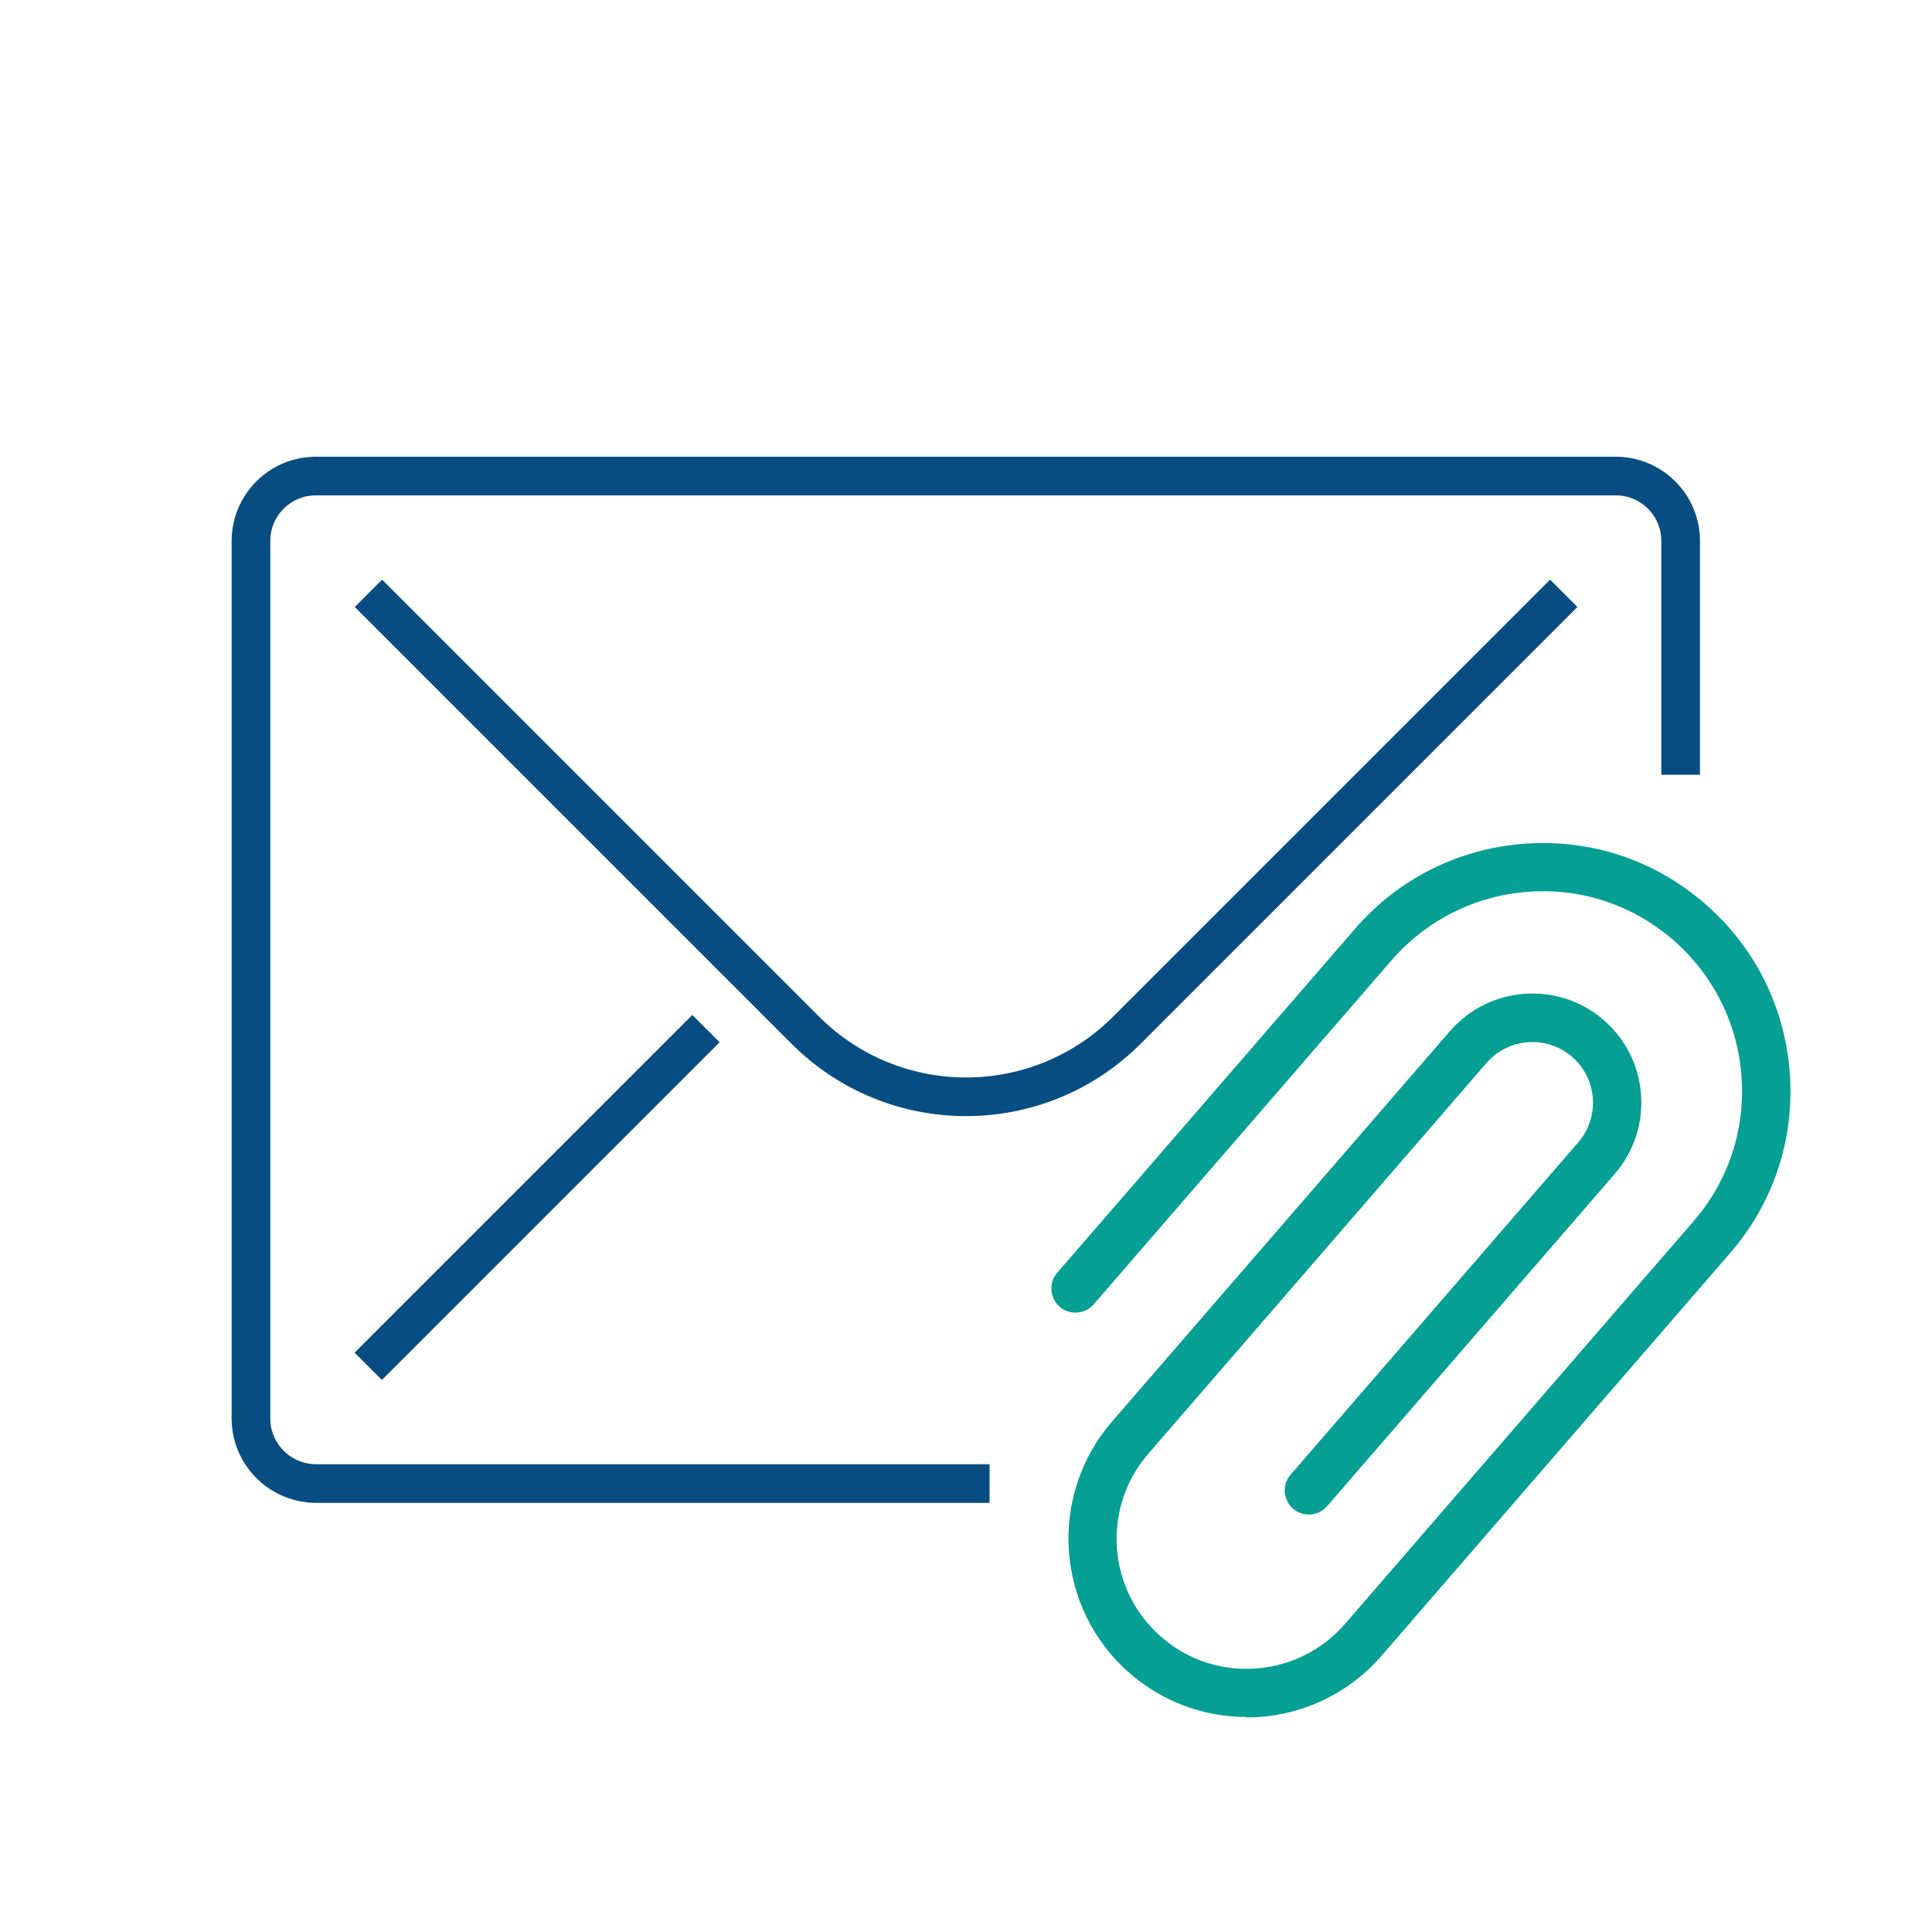 <?xml version="1.0" encoding="UTF-8"?>
<svg id="_レイヤー_2" data-name="レイヤー 2" xmlns="http://www.w3.org/2000/svg" viewBox="0 0 100 100">
  <defs>
    <style>
      .cls-1 {
        fill: #059f94;
      }

      .cls-1, .cls-2 {
        stroke-width: 0px;
      }

      .cls-2, .cls-3 {
        fill: none;
      }

      .cls-3 {
        stroke: #074d82;
        stroke-miterlimit: 10;
        stroke-width: 2px;
      }
    </style>
  </defs>
  <g id="_枠" data-name="枠">
    <rect class="cls-2" width="100" height="100"/>
  </g>
  <g id="_データ" data-name="データ">
    <g>
      <path class="cls-3" d="m51.22,76.79H16.36c-.22,0-1.42-.02-2.38-.99-.61-.61-.99-1.45-.99-2.38V28c0-1.86,1.51-3.36,3.36-3.36h67.28c1.86,0,3.36,1.51,3.36,3.36,0,4.03,0,8.07,0,12.1"/>
      <path class="cls-3" d="m80.94,30.71l-22.61,22.61c-4.6,4.6-12.05,4.6-16.65,0l-22.61-22.61"/>
      <line class="cls-3" x1="19.06" y1="70.72" x2="36.54" y2="53.24"/>
      <path class="cls-1" d="m64.52,88.87c-2.22,0-4.34-.79-6.03-2.25-3.85-3.33-4.27-9.18-.94-13.03l17.5-20.22c2.04-2.35,5.61-2.61,7.96-.57s2.61,5.6.57,7.96l-14.89,17.2c-.45.52-1.24.58-1.76.13-.52-.45-.58-1.24-.13-1.76l14.89-17.2c1.13-1.31.99-3.3-.32-4.43-1.31-1.13-3.3-.99-4.43.32l-17.5,20.22c-1.18,1.36-1.75,3.1-1.63,4.89.13,1.79.95,3.43,2.31,4.61s3.09,1.75,4.89,1.62c1.79-.13,3.43-.95,4.61-2.31l18.03-20.83c1.81-2.08,2.69-4.75,2.49-7.5s-1.46-5.26-3.54-7.07c-2.09-1.81-4.75-2.7-7.5-2.49-2.75.2-5.26,1.46-7.07,3.54l-15.42,17.81c-.45.52-1.24.58-1.76.13-.52-.45-.58-1.24-.13-1.76l15.42-17.81c2.24-2.59,5.36-4.15,8.78-4.4,3.43-.25,6.73.85,9.32,3.1,2.59,2.24,4.15,5.36,4.4,8.78s-.85,6.73-3.1,9.32l-18.03,20.83c-1.61,1.86-3.86,2.99-6.32,3.17-.23.02-.45.02-.68.02v-.02Z"/>
    </g>
  </g>
</svg>